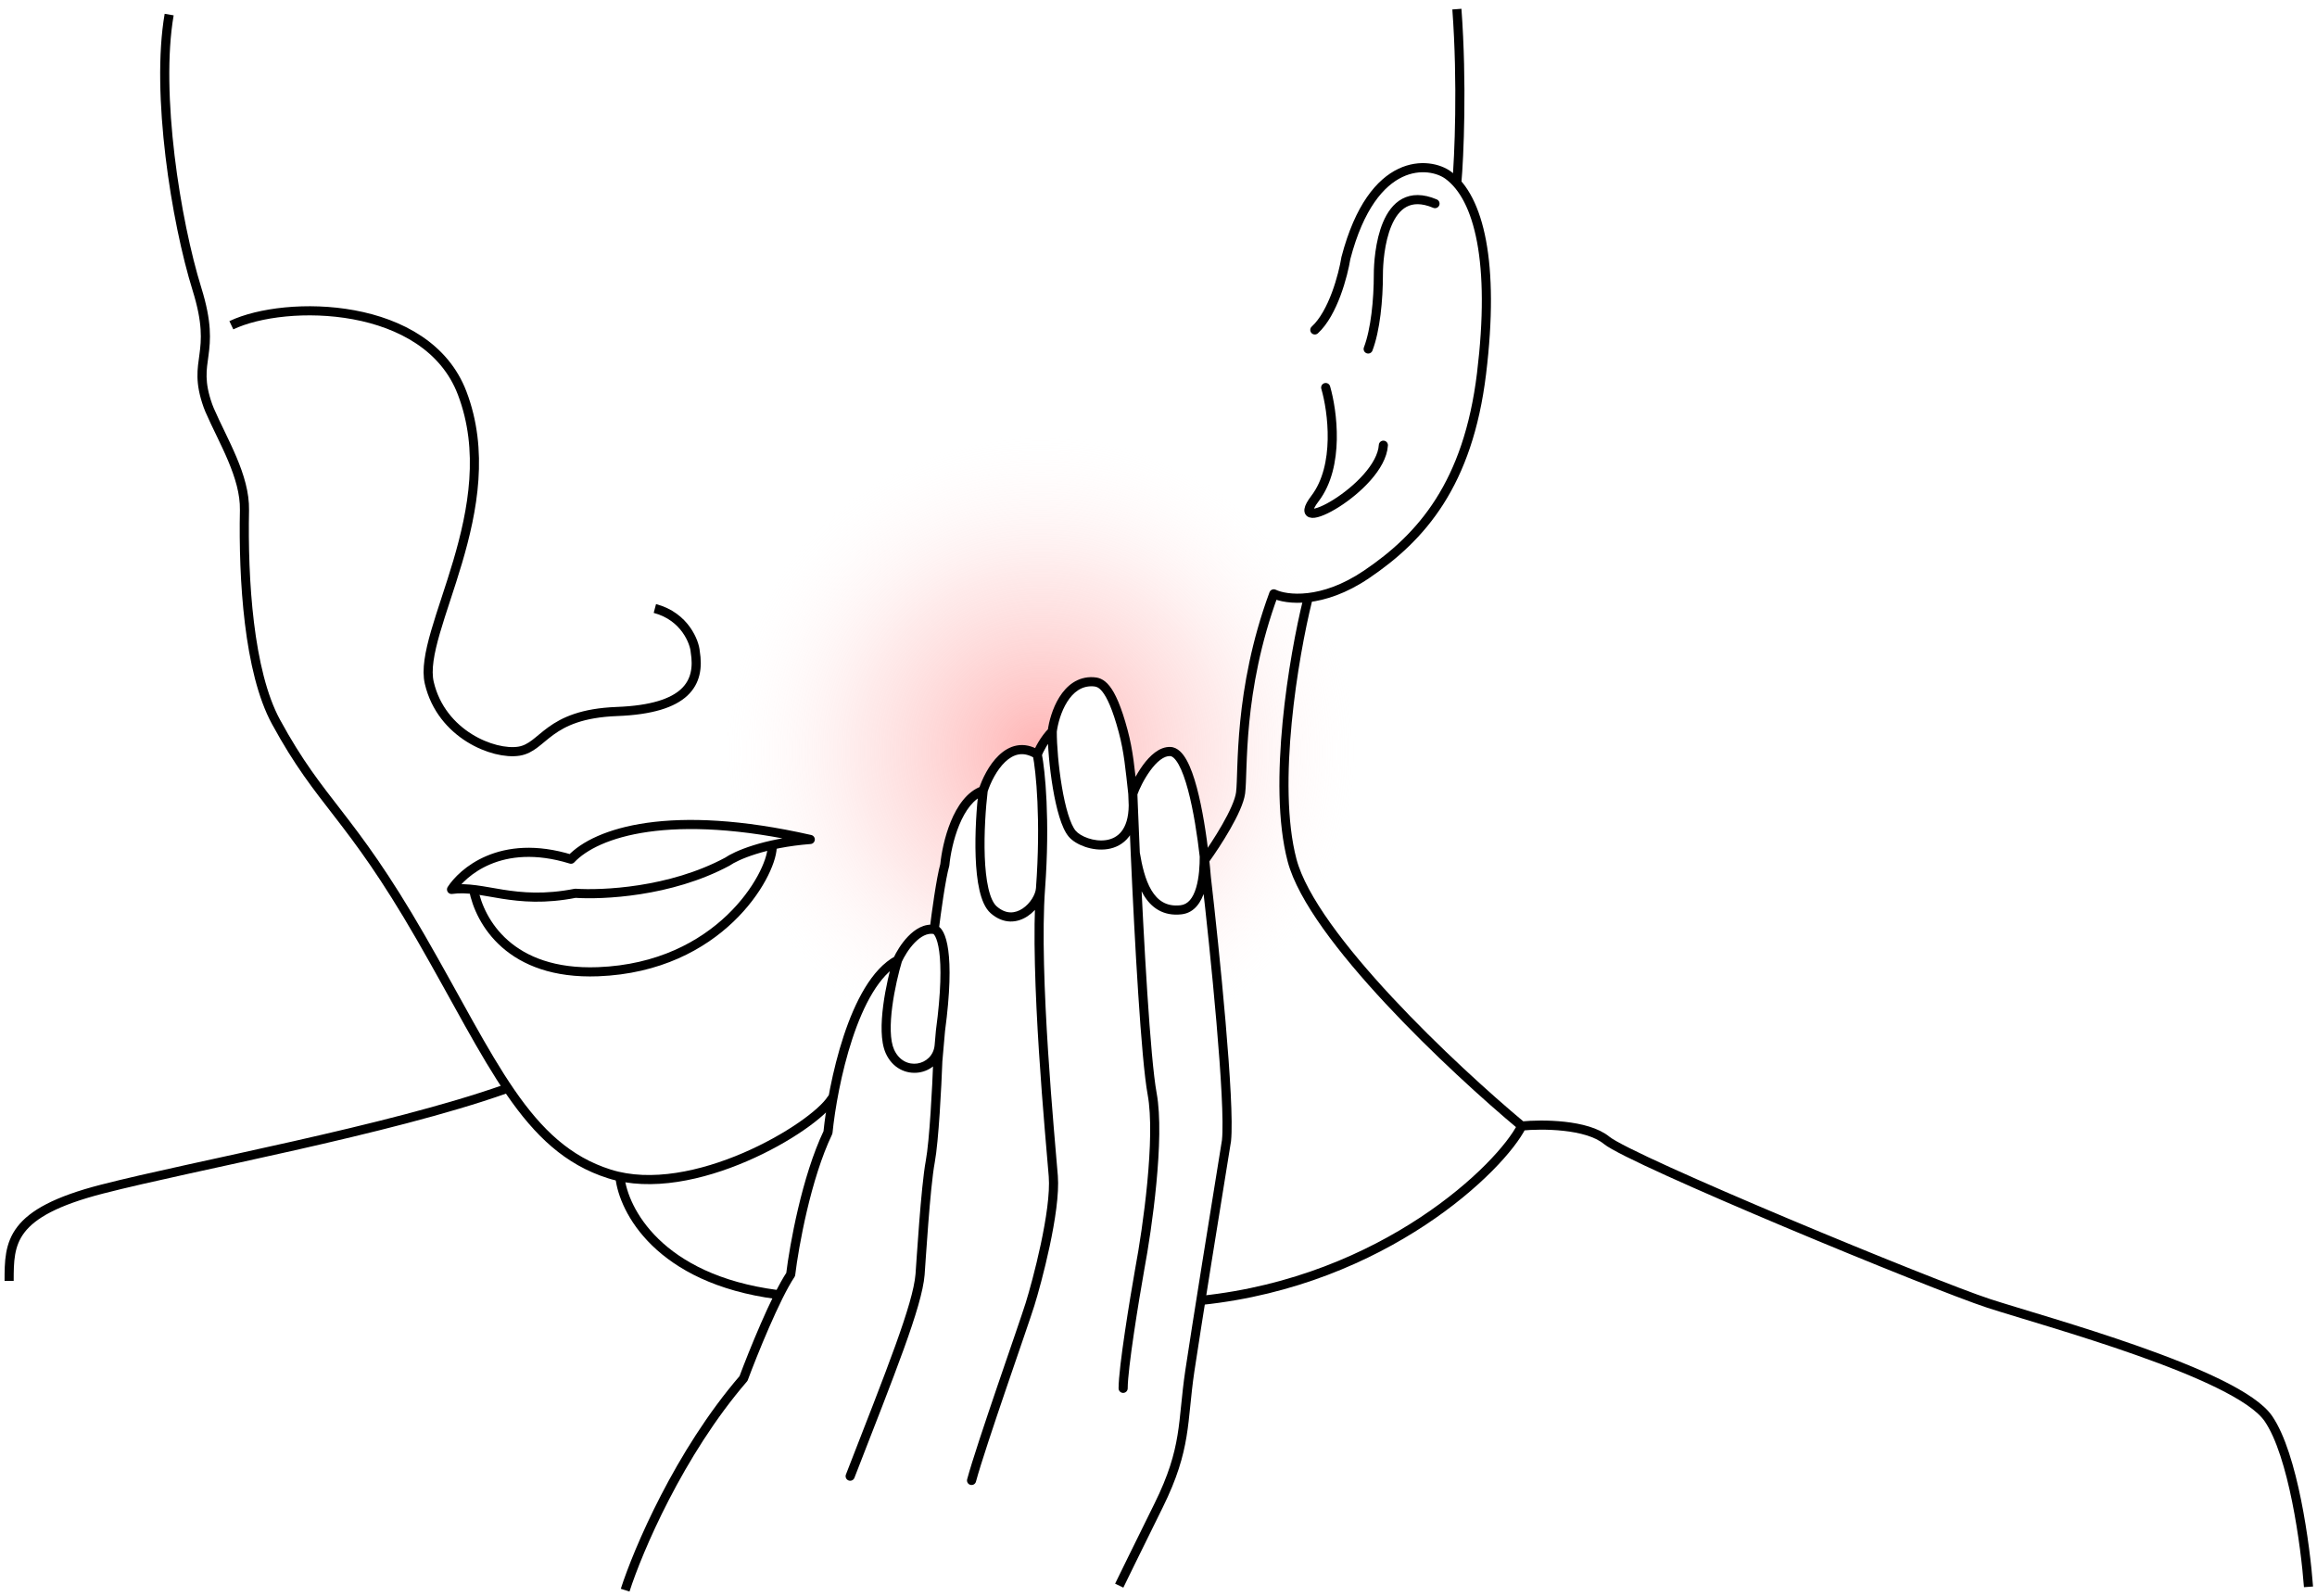 <svg width="254" height="175" viewBox="0 0 254 175" fill="none" xmlns="http://www.w3.org/2000/svg">
<path d="M159.702 20.049C159.952 17.296 160.312 9.109 159.711 1" stroke="black" stroke-linejoin="round"/>
<path d="M21.594 31.694L21.116 31.843L21.594 31.694ZM22.793 44.481L22.322 44.648L22.793 44.481ZM30.256 79.134L29.817 79.373L30.256 79.134ZM66.801 128.685L66.65 129.162L66.801 128.685ZM91.58 120.747C91.727 120.514 91.657 120.205 91.423 120.058C91.189 119.911 90.88 119.981 90.733 120.214L91.58 120.747ZM26.799 55.928L26.3 55.918L26.799 55.928ZM18.051 1.513C17.291 5.913 17.481 11.632 18.143 17.161C18.806 22.697 19.948 28.087 21.116 31.843L22.071 31.546C20.924 27.858 19.793 22.529 19.136 17.042C18.479 11.55 18.301 5.943 19.036 1.683L18.051 1.513ZM21.116 31.843C22.24 35.455 22.076 37.274 21.865 38.836C21.758 39.629 21.626 40.419 21.647 41.334C21.668 42.26 21.843 43.302 22.322 44.648L23.264 44.313C22.816 43.054 22.665 42.117 22.647 41.312C22.628 40.495 22.744 39.799 22.856 38.97C23.083 37.288 23.245 35.319 22.071 31.546L21.116 31.843ZM22.322 44.648C22.382 44.819 22.449 44.986 22.52 45.15L23.437 44.753C23.375 44.608 23.317 44.462 23.264 44.313L22.322 44.648ZM26.3 55.918C26.224 59.713 26.337 64.159 26.848 68.356C27.358 72.541 28.269 76.528 29.817 79.373L30.695 78.894C29.239 76.219 28.346 72.383 27.841 68.235C27.337 64.099 27.225 59.702 27.299 55.938L26.3 55.918ZM29.817 79.373C32.328 83.986 34.348 86.504 36.707 89.558C39.058 92.6 41.765 96.2 45.688 103.007L46.555 102.508C42.603 95.65 39.867 92.012 37.499 88.946C35.139 85.891 33.164 83.43 30.695 78.894L29.817 79.373ZM45.688 103.007C49.603 109.801 52.515 115.611 55.572 120.044C58.646 124.502 61.928 127.667 66.65 129.162L66.952 128.208C62.526 126.808 59.405 123.842 56.395 119.476C53.368 115.086 50.514 109.379 46.555 102.508L45.688 103.007ZM66.65 129.162C71.398 130.664 77.134 129.338 81.869 127.3C84.248 126.277 86.402 125.062 88.09 123.901C89.759 122.753 91.03 121.621 91.58 120.747L90.733 120.214C90.299 120.904 89.176 121.941 87.524 123.077C85.89 124.2 83.794 125.384 81.474 126.382C76.81 128.389 71.353 129.601 66.952 128.208L66.65 129.162ZM22.52 45.15C22.893 46.013 23.326 46.904 23.758 47.799C24.191 48.698 24.625 49.605 25.009 50.519C25.78 52.353 26.334 54.168 26.3 55.918L27.299 55.938C27.338 53.977 26.72 52.006 25.931 50.132C25.535 49.191 25.092 48.263 24.659 47.365C24.224 46.462 23.801 45.593 23.437 44.753L22.52 45.15Z" fill="black"/>
<path fill-rule="evenodd" clip-rule="evenodd" d="M133.682 111.003C142.782 104.753 148.749 94.273 148.749 82.399C148.749 63.247 133.224 47.721 114.071 47.721C94.919 47.721 79.393 63.247 79.393 82.399C79.393 94.114 85.203 104.473 94.098 110.751C95.206 108.321 96.603 106.319 98.326 105.392C98.889 104.144 100.481 101.722 102.349 102.025C102.56 100.277 103.088 96.415 103.509 94.943C103.728 92.644 104.875 87.796 107.713 86.798C108.397 84.679 110.541 80.921 113.646 82.839C113.83 82.358 114.415 81.178 115.285 80.309C115.526 78.427 116.764 74.704 119.784 74.874C120.509 74.924 121.671 75.085 123.066 80.309C123.583 82.244 123.766 83.92 124.009 86.15C124.044 86.469 124.08 86.799 124.118 87.143C124.558 85.861 126.322 82.432 128.228 82.52C130.236 82.613 131.433 89.448 131.954 94.026C132.051 94.881 132.124 95.657 132.175 96.295C132.602 99.985 133.204 105.621 133.682 111.003Z" fill="url(#paint0_radial_98_363)" fill-opacity="0.61"/>
<path d="M81.507 151.112L81.886 151.439C81.925 151.394 81.955 151.342 81.976 151.287L81.507 151.112ZM86.678 139.709L87.094 139.987C87.137 139.921 87.165 139.847 87.174 139.769L86.678 139.709ZM90.766 124.14L91.217 124.356C91.242 124.304 91.257 124.248 91.263 124.191L90.766 124.14ZM102.415 101.887L102.335 102.381L102.342 102.382L102.415 101.887ZM103.575 94.805L104.056 94.942C104.064 94.913 104.07 94.883 104.073 94.853L103.575 94.805ZM119.851 74.736L119.885 74.237L119.878 74.236L119.851 74.736ZM123.133 80.171L123.616 80.042L123.133 80.171ZM128.294 82.382L128.271 82.882L128.294 82.382ZM132.242 96.157L131.743 96.197C131.744 96.203 131.744 96.209 131.745 96.215L132.242 96.157ZM134.453 125.04L134.947 125.12C134.948 125.111 134.95 125.101 134.951 125.092L134.453 125.04ZM130.433 150.302L130.927 150.375L130.433 150.302ZM127.019 165.019L127.467 165.24L127.019 165.019ZM103.098 112.995L102.603 112.928C102.602 112.936 102.601 112.943 102.6 112.951L103.098 112.995ZM102.807 116.319L102.309 116.275C102.308 116.284 102.308 116.292 102.307 116.301L102.807 116.319ZM101.98 127.34L101.488 127.249L101.98 127.34ZM100.861 139.709L100.363 139.669L100.861 139.709ZM92.733 161.64C92.633 161.898 92.761 162.187 93.018 162.287C93.275 162.387 93.565 162.26 93.665 162.002L92.733 161.64ZM114.066 97.389L113.568 97.352L113.568 97.352L114.066 97.389ZM106.024 162.158C105.952 162.425 106.11 162.699 106.377 162.771C106.643 162.843 106.918 162.685 106.989 162.418L106.024 162.158ZM126.304 119.911L126.796 119.821L126.304 119.911ZM124.952 139.072L124.461 138.98L124.46 138.985L124.952 139.072ZM122.624 152.191C122.624 152.467 122.847 152.691 123.124 152.691C123.4 152.691 123.624 152.467 123.624 152.191L122.624 152.191ZM97.555 115.255L97.099 115.46L97.099 115.46L97.555 115.255ZM108.933 99.733L108.604 100.11L108.604 100.11L108.933 99.733ZM117.549 91.403L117.169 91.728L117.549 91.403ZM124.234 88.287L124.733 88.268L124.234 88.287ZM129.466 99.733L129.411 99.236L129.466 99.733ZM132.02 93.888L132.517 93.832L132.02 93.888ZM69.008 174.468C70.385 170.176 74.898 159.539 81.886 151.439L81.129 150.786C74.025 159.019 69.458 169.791 68.055 174.163L69.008 174.468ZM81.976 151.287C82.487 149.915 83.359 147.699 84.31 145.516C85.266 143.322 86.286 141.198 87.094 139.987L86.262 139.432C85.399 140.726 84.348 142.925 83.393 145.116C82.434 147.319 81.555 149.552 81.039 150.938L81.976 151.287ZM87.174 139.769C87.549 136.652 88.887 129.221 91.217 124.356L90.315 123.924C87.913 128.941 86.56 136.504 86.181 139.65L87.174 139.769ZM91.263 124.191C91.524 121.612 92.215 117.577 93.438 113.875C94.049 112.023 94.787 110.271 95.662 108.828C96.54 107.381 97.531 106.285 98.63 105.695L98.156 104.814C96.836 105.523 95.731 106.787 94.807 108.31C93.88 109.838 93.113 111.667 92.488 113.561C91.238 117.348 90.534 121.457 90.268 124.09L91.263 124.191ZM98.849 105.459C99.113 104.873 99.622 104.009 100.273 103.337C100.939 102.651 101.647 102.269 102.335 102.38L102.495 101.393C101.315 101.202 100.294 101.879 99.555 102.641C98.804 103.416 98.236 104.386 97.937 105.049L98.849 105.459ZM102.912 101.947C103.125 100.186 103.649 96.368 104.056 94.942L103.094 94.668C102.661 96.186 102.129 100.093 101.919 101.827L102.912 101.947ZM104.073 94.853C104.179 93.74 104.511 92.004 105.158 90.435C105.814 88.841 106.738 87.556 107.945 87.131L107.613 86.188C105.983 86.762 104.914 88.4 104.233 90.054C103.541 91.734 103.191 93.571 103.077 94.758L104.073 94.853ZM108.255 86.813C108.584 85.796 109.257 84.413 110.183 83.528C110.642 83.09 111.137 82.798 111.659 82.705C112.171 82.614 112.764 82.703 113.45 83.127L113.975 82.276C113.109 81.741 112.269 81.58 111.484 81.72C110.71 81.858 110.044 82.278 109.492 82.805C108.4 83.849 107.659 85.405 107.304 86.506L108.255 86.813ZM114.18 82.88C114.348 82.44 114.901 81.329 115.705 80.524L114.998 79.817C114.063 80.752 113.445 82 113.246 82.523L114.18 82.88ZM115.847 80.234C115.962 79.342 116.315 78.016 116.983 76.949C117.648 75.888 118.565 75.164 119.823 75.235L119.878 74.236C118.116 74.138 116.905 75.19 116.135 76.418C115.369 77.641 114.982 79.117 114.855 80.107L115.847 80.234ZM119.816 75.234C119.986 75.246 120.121 75.262 120.269 75.328C120.416 75.393 120.611 75.525 120.849 75.824C121.338 76.44 121.956 77.703 122.65 80.3L123.616 80.042C122.914 77.415 122.254 75.985 121.632 75.202C121.313 74.801 120.996 74.557 120.677 74.415C120.36 74.273 120.078 74.25 119.885 74.237L119.816 75.234ZM122.65 80.3C123.228 82.466 123.379 84.293 123.688 87.061L124.682 86.95C124.377 84.218 124.219 82.299 123.616 80.042L122.65 80.3ZM124.658 87.167C124.863 86.57 125.391 85.437 126.094 84.475C126.444 83.994 126.823 83.576 127.209 83.288C127.597 82.998 127.952 82.867 128.271 82.882L128.317 81.883C127.684 81.854 127.104 82.118 126.611 82.487C126.116 82.856 125.669 83.359 125.286 83.885C124.52 84.935 123.947 86.158 123.712 86.843L124.658 87.167ZM131.745 96.215C132.202 100.166 132.86 106.35 133.351 112.06C133.597 114.915 133.8 117.649 133.916 119.924C134.032 122.211 134.057 124.001 133.956 124.989L134.951 125.092C135.061 124.016 135.031 122.153 134.915 119.873C134.798 117.582 134.594 114.835 134.348 111.974C133.855 106.252 133.196 100.058 132.738 96.1L131.745 96.215ZM133.96 124.96C132.898 131.508 130.606 145.733 129.938 150.228L130.927 150.375C131.594 145.889 133.884 131.671 134.947 125.12L133.96 124.96ZM129.938 150.228C129.091 155.926 129.635 158.594 126.571 164.797L127.467 165.24C130.623 158.85 130.105 155.906 130.927 150.375L129.938 150.228ZM126.571 164.797C124.082 169.835 122.65 172.764 122.245 173.6L123.145 174.037C123.549 173.204 124.979 170.277 127.467 165.24L126.571 164.797ZM102.342 102.382C102.272 102.371 102.372 102.35 102.538 102.678C102.691 102.982 102.853 103.497 102.962 104.309C103.18 105.931 103.179 108.632 102.603 112.928L103.594 113.061C104.176 108.724 104.188 105.924 103.953 104.176C103.836 103.304 103.653 102.668 103.431 102.227C103.221 101.812 102.913 101.455 102.488 101.392L102.342 102.382ZM102.307 116.301C102.207 119.045 101.901 125.029 101.488 127.249L102.471 127.431C102.901 125.123 103.207 119.054 103.307 116.337L102.307 116.301ZM101.488 127.249C100.956 130.112 100.461 138.452 100.363 139.669L101.36 139.75C101.464 138.456 101.951 130.227 102.471 127.431L101.488 127.249ZM100.363 139.669C100.232 141.285 99.46 143.871 98.135 147.546C96.816 151.203 94.972 155.875 92.733 161.64L93.665 162.002C95.9 156.248 97.751 151.557 99.076 147.885C100.394 144.23 101.216 141.52 101.36 139.75L100.363 139.669ZM113.222 82.799C113.56 84.5 114.119 89.849 113.568 97.352L114.565 97.425C115.121 89.856 114.562 84.414 114.203 82.604L113.222 82.799ZM113.568 97.352C112.872 106.822 114.67 125.166 114.968 128.97L115.965 128.892C115.662 125.023 113.877 106.796 114.565 97.425L113.568 97.352ZM114.968 128.97C115.112 130.808 114.677 133.658 114.094 136.396C113.514 139.116 112.804 141.658 112.432 142.848L113.386 143.146C113.767 141.929 114.485 139.356 115.072 136.604C115.654 133.87 116.122 130.89 115.965 128.892L114.968 128.97ZM112.432 142.848C112.058 144.043 110.726 147.875 109.347 151.917C107.975 155.943 106.556 160.183 106.024 162.158L106.989 162.418C107.511 160.482 108.917 156.28 110.294 152.24C111.666 148.217 113.008 144.358 113.386 143.146L112.432 142.848ZM125.812 120.002C126.244 122.344 126.119 125.979 125.772 129.617C125.427 133.24 124.869 136.806 124.461 138.98L125.444 139.165C125.857 136.966 126.42 133.369 126.768 129.712C127.114 126.072 127.255 122.313 126.796 119.821L125.812 120.002ZM124.46 138.985C124.154 140.711 123.697 143.439 123.315 146.016C122.935 148.575 122.624 151.033 122.624 152.191L123.624 152.191C123.624 151.123 123.921 148.744 124.304 146.162C124.684 143.597 125.14 140.879 125.445 139.159L124.46 138.985ZM97.914 105.111C97.552 106.317 97.077 108.266 96.823 110.213C96.696 111.187 96.622 112.171 96.649 113.067C96.675 113.955 96.801 114.796 97.099 115.46L98.011 115.05C97.791 114.56 97.673 113.87 97.648 113.037C97.624 112.212 97.691 111.284 97.814 110.343C98.06 108.459 98.522 106.563 98.872 105.398L97.914 105.111ZM102.6 112.951L102.455 114.613L103.451 114.7L103.597 113.038L102.6 112.951ZM102.455 114.613L102.309 116.275L103.305 116.363L103.451 114.7L102.455 114.613ZM97.099 115.46C98.585 118.771 103.107 118.033 103.45 114.708L102.455 114.605C102.226 116.821 99.117 117.513 98.011 115.05L97.099 115.46ZM107.283 86.6C107.063 88.438 106.857 91.303 106.955 93.934C107.004 95.249 107.129 96.522 107.374 97.587C107.613 98.629 107.986 99.569 108.604 100.11L109.262 99.357C108.896 99.036 108.579 98.367 108.348 97.364C108.124 96.385 108.002 95.18 107.954 93.897C107.859 91.332 108.06 88.521 108.276 86.719L107.283 86.6ZM108.604 100.11C109.296 100.715 110.026 100.998 110.745 101.016C111.457 101.034 112.112 100.791 112.659 100.427C113.205 100.063 113.66 99.567 113.988 99.046C114.312 98.529 114.531 97.954 114.565 97.421L113.567 97.357C113.547 97.679 113.404 98.094 113.141 98.514C112.88 98.929 112.52 99.317 112.104 99.594C111.689 99.871 111.234 100.028 110.77 100.016C110.313 100.005 109.801 99.828 109.262 99.357L108.604 100.11ZM114.851 80.169C114.846 81.75 115.045 84.172 115.422 86.41C115.611 87.529 115.847 88.614 116.129 89.531C116.405 90.431 116.744 91.231 117.169 91.728L117.929 91.078C117.646 90.747 117.355 90.115 117.085 89.237C116.82 88.376 116.593 87.338 116.409 86.243C116.039 84.053 115.846 81.688 115.851 80.172L114.851 80.169ZM123.685 87.024C123.7 87.431 123.717 87.86 123.734 88.307L124.733 88.268C124.716 87.821 124.699 87.393 124.684 86.986L123.685 87.024ZM117.169 91.728C117.563 92.19 118.226 92.584 118.96 92.834C119.703 93.086 120.577 93.211 121.426 93.077C122.283 92.942 123.121 92.542 123.741 91.745C124.358 90.953 124.721 89.82 124.734 88.291L123.734 88.283C123.722 89.663 123.396 90.561 122.952 91.13C122.513 91.695 121.92 91.987 121.27 92.09C120.613 92.193 119.904 92.099 119.282 91.887C118.652 91.673 118.168 91.358 117.929 91.078L117.169 91.728ZM123.734 88.307C123.795 89.859 123.869 91.636 123.954 93.543L124.953 93.498C124.868 91.593 124.794 89.818 124.733 88.268L123.734 88.307ZM123.954 93.543C124.169 98.355 124.454 103.994 124.775 108.912C125.094 113.817 125.451 118.041 125.812 120.002L126.796 119.821C126.447 117.93 126.093 113.769 125.773 108.847C125.453 103.938 125.168 98.307 124.953 93.498L123.954 93.543ZM123.96 93.603C124.199 95.03 124.567 96.768 125.366 98.103C125.769 98.778 126.296 99.372 126.992 99.767C127.693 100.165 128.532 100.341 129.522 100.23L129.411 99.236C128.609 99.326 127.985 99.181 127.485 98.897C126.979 98.61 126.566 98.161 126.224 97.59C125.531 96.432 125.185 94.863 124.947 93.438L123.96 93.603ZM128.271 82.882C128.374 82.887 128.506 82.934 128.674 83.086C128.845 83.241 129.027 83.482 129.213 83.818C129.587 84.49 129.928 85.451 130.232 86.583C130.838 88.84 131.264 91.665 131.523 93.945L132.517 93.832C132.256 91.534 131.823 88.652 131.198 86.323C130.887 85.163 130.52 84.111 130.088 83.333C129.872 82.943 129.627 82.6 129.345 82.345C129.061 82.088 128.717 81.901 128.317 81.883L128.271 82.882ZM131.523 93.945C131.62 94.794 131.693 95.564 131.743 96.197L132.74 96.118C132.689 95.473 132.615 94.692 132.517 93.832L131.523 93.945ZM129.522 100.23C130.982 100.067 131.714 98.83 132.081 97.599C132.455 96.345 132.52 94.888 132.52 93.888H131.52C131.52 94.866 131.454 96.204 131.123 97.314C130.785 98.447 130.241 99.144 129.411 99.236L129.522 100.23Z" fill="black"/>
<path d="M145.329 42.483C146.075 45.044 146.885 51.061 144.162 54.64C140.758 59.113 151.359 53.473 151.651 48.804M149.986 38.256C150.78 36.169 151.104 32.906 151.104 30.064C151.104 28.037 151.651 19.924 157.311 22.321" stroke="black" stroke-linecap="round" stroke-linejoin="round"/>
<path d="M136 86.914L136.496 86.978L136 86.914ZM139.636 65.099L139.853 64.648C139.726 64.587 139.579 64.582 139.449 64.635C139.318 64.688 139.216 64.794 139.167 64.926L139.636 65.099ZM149.786 62.978L149.506 62.563L149.786 62.978ZM158.763 19.205L158.466 19.608L158.466 19.608L158.763 19.205ZM147.544 28.281L147.06 28.154C147.056 28.17 147.053 28.186 147.05 28.202L147.544 28.281ZM143.8 35.798C143.596 35.984 143.582 36.301 143.768 36.505C143.955 36.708 144.271 36.722 144.475 36.536L143.8 35.798ZM132.543 94.478C133.144 93.646 134.06 92.283 134.857 90.886C135.256 90.188 135.629 89.475 135.919 88.812C136.206 88.156 136.426 87.518 136.496 86.978L135.504 86.85C135.453 87.249 135.278 87.784 135.003 88.411C134.732 89.031 134.377 89.711 133.989 90.39C133.212 91.75 132.317 93.083 131.732 93.892L132.543 94.478ZM136.496 86.978C136.814 84.513 136.192 75.884 140.105 65.272L139.167 64.926C135.203 75.674 135.792 84.618 135.504 86.85L136.496 86.978ZM139.419 65.549C140.971 66.296 145.099 66.745 150.066 63.392L149.506 62.563C144.778 65.755 141.028 65.214 139.853 64.648L139.419 65.549ZM150.066 63.392C153.135 61.321 155.979 58.797 158.241 55.24C160.503 51.684 162.165 47.123 162.911 40.998L161.918 40.877C161.188 46.881 159.566 51.294 157.397 54.704C155.229 58.113 152.497 60.545 149.506 62.563L150.066 63.392ZM162.911 40.998C163.653 34.903 163.592 30.04 162.906 26.368C162.221 22.708 160.902 20.16 159.059 18.803L158.466 19.608C160.015 20.749 161.259 23.003 161.923 26.552C162.584 30.089 162.653 34.842 161.918 40.877L162.911 40.998ZM159.059 18.803C157.918 17.962 155.655 17.379 153.294 18.506C150.924 19.637 148.557 22.436 147.06 28.154L148.028 28.408C149.484 22.841 151.724 20.364 153.725 19.409C155.733 18.45 157.604 18.973 158.466 19.608L159.059 18.803ZM147.05 28.202C146.905 29.105 146.563 30.585 146.013 32.06C145.457 33.549 144.714 34.962 143.8 35.798L144.475 36.536C145.568 35.536 146.379 33.939 146.95 32.41C147.526 30.866 147.883 29.321 148.038 28.36L147.05 28.202Z" fill="black"/>
<path d="M143.336 65.826C141.853 71.832 139.436 85.934 141.641 94.3C143.845 102.665 159.346 117.207 166.82 123.433M166.82 123.433C169.015 123.215 173.947 123.223 176.117 124.998C178.829 127.217 211.929 140.899 218.029 142.885C224.129 144.871 245.266 150.545 248.671 155.51C251.394 159.482 252.737 169.459 253.068 173.952M166.82 123.433C164.592 127.903 151.824 140.432 131.708 142.546M55.397 119.38C42.525 123.93 21.307 127.75 11.188 130.352C1.069 132.954 1 136.21 1 140.414" stroke="black" stroke-linejoin="round"/>
<path d="M63.071 97.922C56.336 99.246 53 97 49.5 97.5C50.64 95.735 54.823 91.786 62.594 94.186C65.365 91.235 73.515 88.545 88.824 92.023C83.755 92.415 80.653 93.808 79.735 94.456C73.442 97.83 65.962 98.115 63.071 97.922Z" stroke="black" stroke-linejoin="round"/>
<path d="M51.915 97.514C52.597 101.03 55.895 106.889 65.556 106.522C78.892 106.014 84.523 95.979 84.651 92.91" stroke="black" stroke-linejoin="round"/>
<path d="M25.361 35.654C31.299 32.824 46.797 32.957 50.66 43.079C55.487 55.731 45.729 69.2 47.061 74.861C48.392 80.521 54.134 82.781 56.883 82.347C59.632 81.913 59.962 78.285 67.63 77.996C75.298 77.706 76.783 74.861 76.214 71.435C76.15 70.459 75.116 67.582 71.789 66.703" stroke="black" stroke-linejoin="round"/>
<path d="M67.964 129.06C68.352 132.608 72.169 140.204 85.175 141.908" stroke="black" stroke-linejoin="round"/>
<defs>
<radialGradient id="paint0_radial_98_363" cx="0" cy="0" r="1" gradientUnits="userSpaceOnUse" gradientTransform="translate(114.071 82.399) rotate(90) scale(34.678)">
<stop stop-color="#FF8383"/>
<stop offset="0.568" stop-color="#FCAFAF" stop-opacity="0.417"/>
<stop offset="1" stop-color="#FFEFEF" stop-opacity="0"/>
</radialGradient>
</defs>
</svg>
